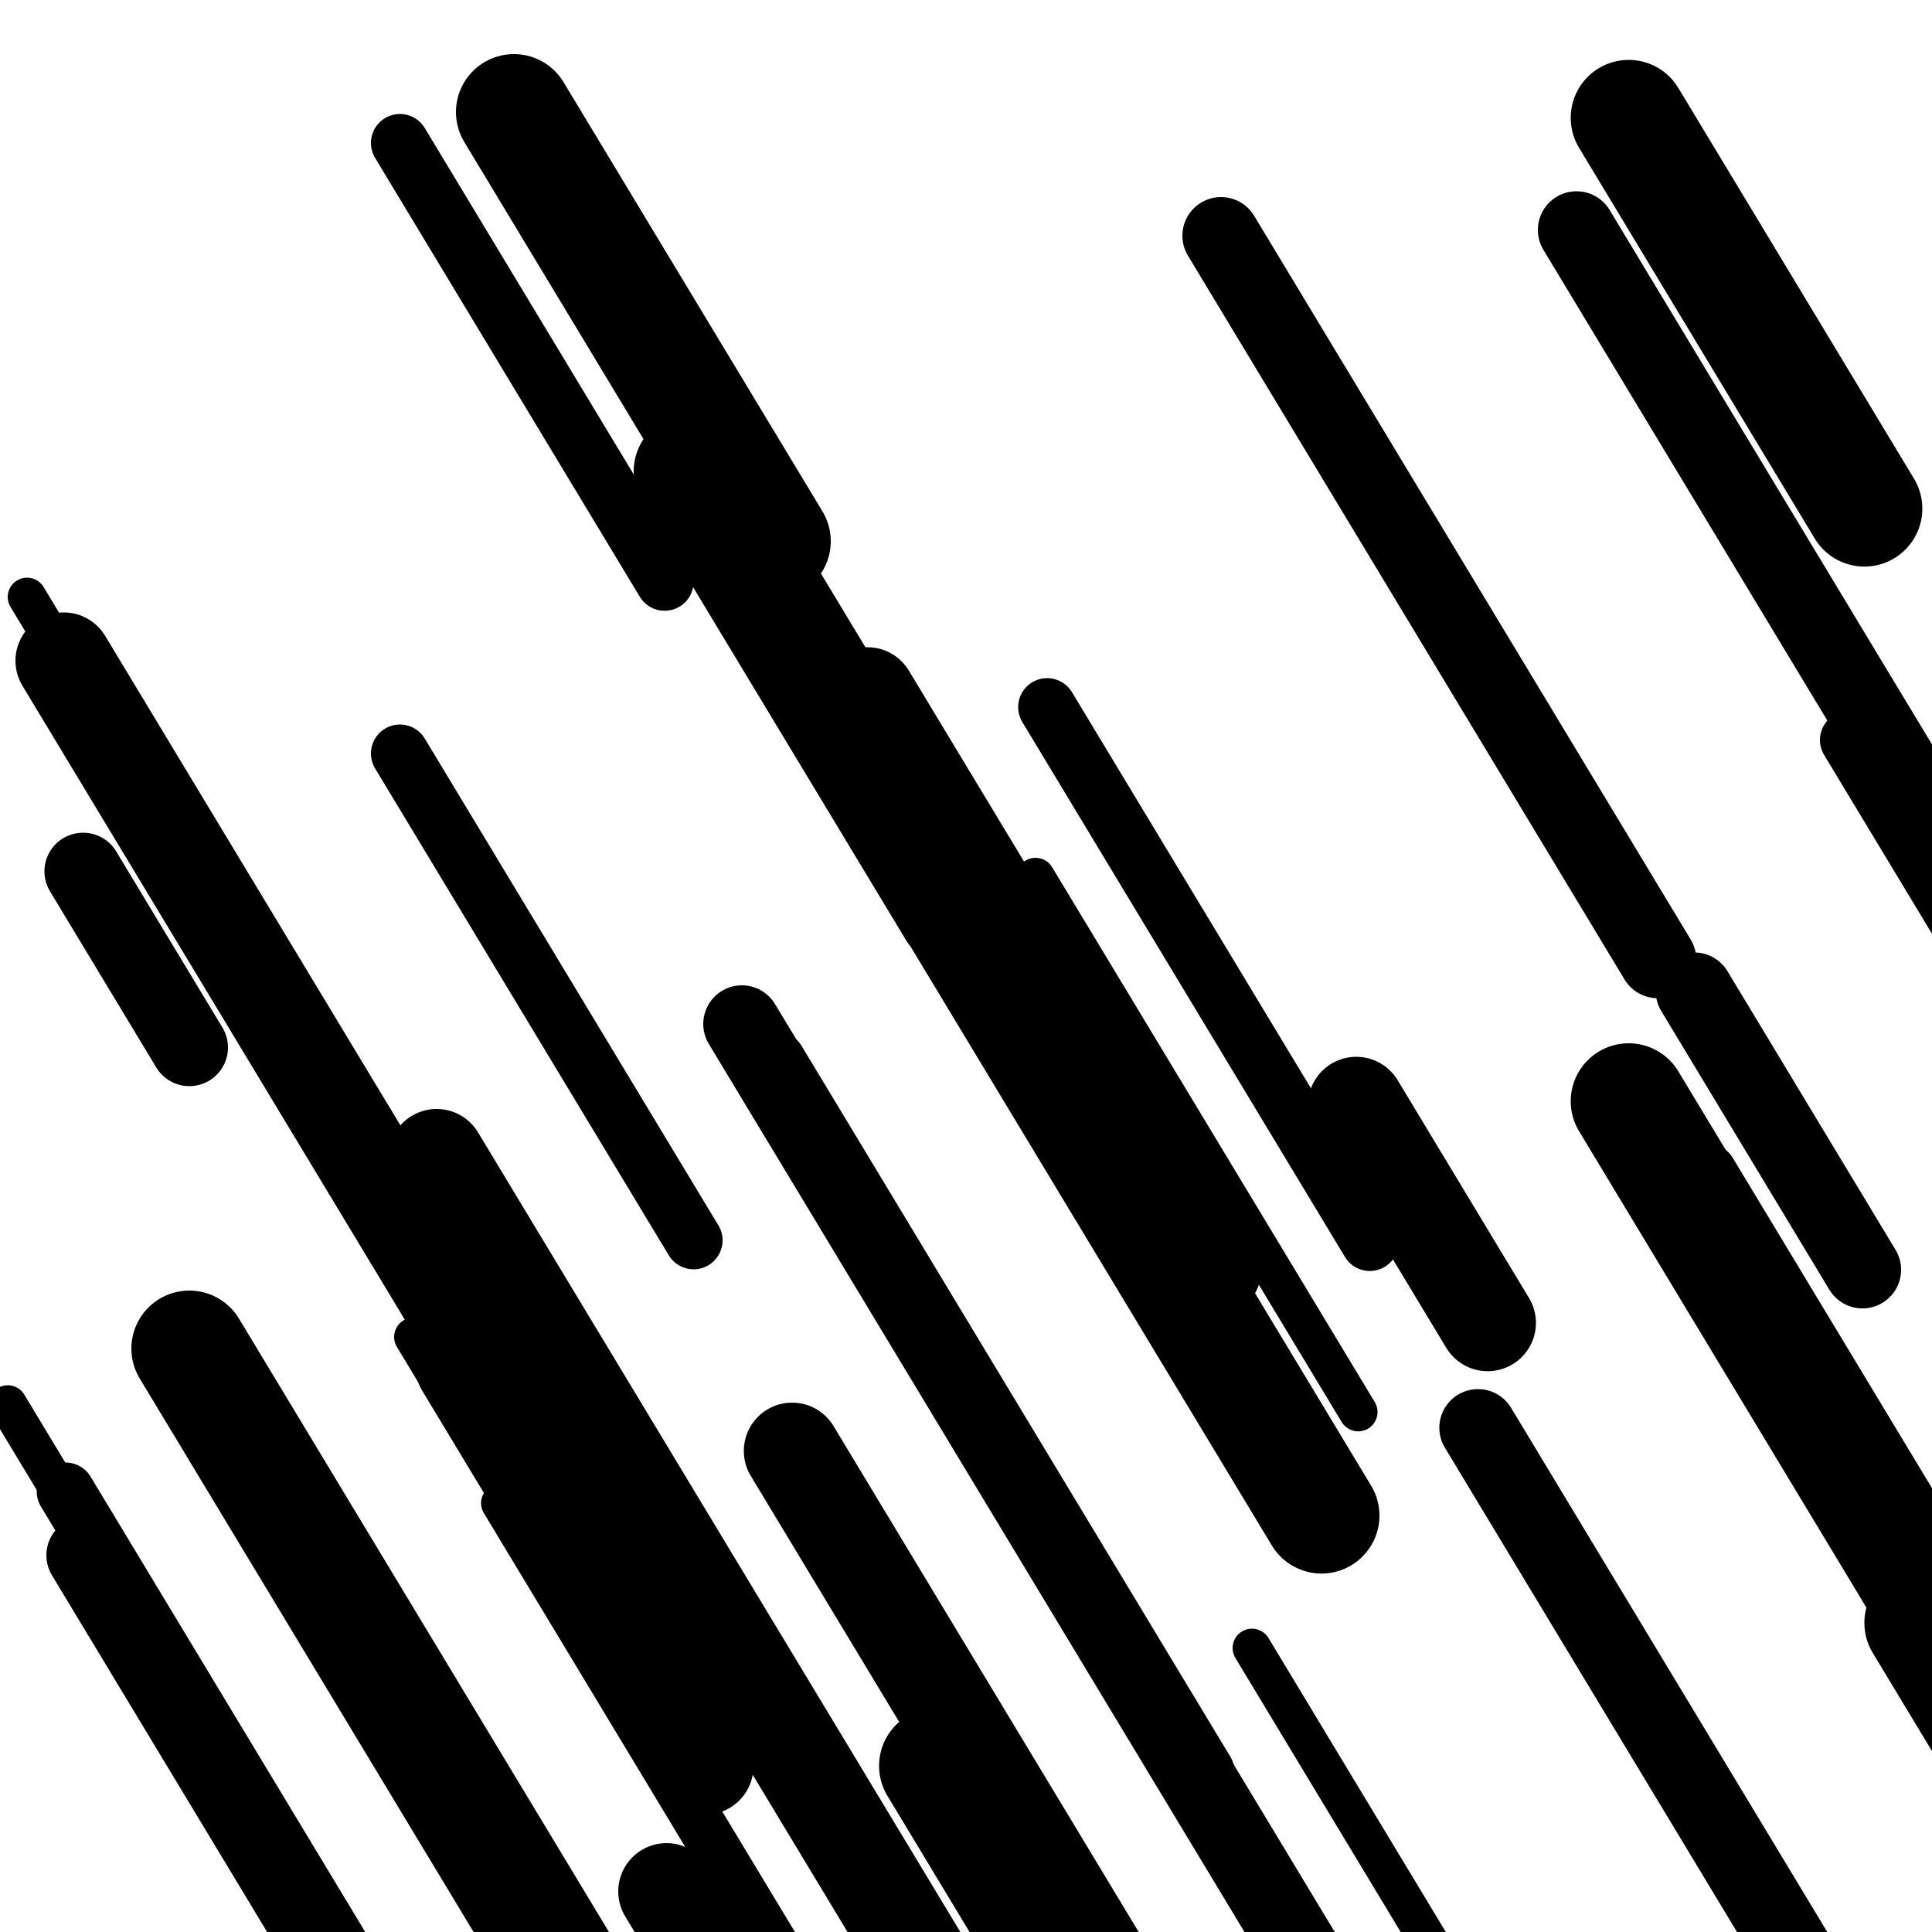 <svg viewBox="0 0 1000 1000" height="1000" width="1000" xmlns="http://www.w3.org/2000/svg">
<rect x="0" y="0" width="1000" height="1000" fill="#ffffff"></rect>
<line opacity="0.8" x1="4" y1="727" x2="282" y2="1187.882" stroke="hsl(23, 20%, 70%)" stroke-width="20" stroke-linecap="round" /><line opacity="0.8" x1="14" y1="309" x2="260" y2="716.83" stroke="hsl(343, 20%, 50%)" stroke-width="20" stroke-linecap="round" /><line opacity="0.8" x1="356" y1="280" x2="478" y2="482.257" stroke="hsl(193, 20%, 30%)" stroke-width="20" stroke-linecap="round" /><line opacity="0.8" x1="214" y1="692" x2="452" y2="1086.568" stroke="hsl(3, 20%, 60%)" stroke-width="20" stroke-linecap="round" /><line opacity="0.8" x1="259" y1="778" x2="551" y2="1262.091" stroke="hsl(193, 20%, 30%)" stroke-width="20" stroke-linecap="round" /><line opacity="0.8" x1="536" y1="454" x2="703" y2="730.86" stroke="hsl(173, 20%, 20%)" stroke-width="20" stroke-linecap="round" /><line opacity="0.8" x1="648" y1="853" x2="941" y2="1338.749" stroke="hsl(173, 20%, 20%)" stroke-width="20" stroke-linecap="round" /><line opacity="0.8" x1="207" y1="74" x2="344" y2="301.125" stroke="hsl(23, 20%, 70%)" stroke-width="30" stroke-linecap="round" /><line opacity="0.8" x1="884" y1="607" x2="1060" y2="898.781" stroke="hsl(343, 20%, 50%)" stroke-width="30" stroke-linecap="round" /><line opacity="0.8" x1="207" y1="390" x2="359" y2="641.993" stroke="hsl(3, 20%, 60%)" stroke-width="30" stroke-linecap="round" /><line opacity="0.8" x1="34" y1="772" x2="227" y2="1091.965" stroke="hsl(173, 20%, 20%)" stroke-width="30" stroke-linecap="round" /><line opacity="0.8" x1="542" y1="366" x2="709" y2="642.86" stroke="hsl(3, 20%, 60%)" stroke-width="30" stroke-linecap="round" /><line opacity="0.8" x1="402" y1="549" x2="624" y2="917.042" stroke="hsl(23, 20%, 70%)" stroke-width="30" stroke-linecap="round" /><line opacity="0.8" x1="957" y1="383" x2="1271" y2="903.564" stroke="hsl(23, 20%, 70%)" stroke-width="30" stroke-linecap="round" /><line opacity="0.8" x1="877" y1="513" x2="964" y2="657.233" stroke="hsl(23, 20%, 70%)" stroke-width="40" stroke-linecap="round" /><line opacity="0.8" x1="43" y1="451" x2="98" y2="542.182" stroke="hsl(173, 20%, 20%)" stroke-width="40" stroke-linecap="round" /><line opacity="0.8" x1="632" y1="122" x2="858" y2="496.673" stroke="hsl(343, 20%, 50%)" stroke-width="40" stroke-linecap="round" /><line opacity="0.8" x1="44" y1="805" x2="369" y2="1343.8" stroke="hsl(193, 20%, 30%)" stroke-width="40" stroke-linecap="round" /><line opacity="0.8" x1="384" y1="530" x2="695" y2="1045.59" stroke="hsl(23, 20%, 70%)" stroke-width="40" stroke-linecap="round" /><line opacity="0.8" x1="816" y1="119" x2="1071" y2="541.751" stroke="hsl(343, 20%, 50%)" stroke-width="40" stroke-linecap="round" /><line opacity="0.8" x1="765" y1="739" x2="999" y2="1126.936" stroke="hsl(3, 20%, 60%)" stroke-width="40" stroke-linecap="round" /><line opacity="0.8" x1="240" y1="707" x2="365" y2="914.231" stroke="hsl(23, 20%, 70%)" stroke-width="50" stroke-linecap="round" /><line opacity="0.8" x1="226" y1="599" x2="555" y2="1144.432" stroke="hsl(23, 20%, 70%)" stroke-width="50" stroke-linecap="round" /><line opacity="0.8" x1="33" y1="342" x2="310" y2="801.224" stroke="hsl(3, 20%, 60%)" stroke-width="50" stroke-linecap="round" /><line opacity="0.8" x1="345" y1="979" x2="624" y2="1441.539" stroke="hsl(343, 20%, 50%)" stroke-width="50" stroke-linecap="round" /><line opacity="0.8" x1="410" y1="751" x2="659" y2="1163.804" stroke="hsl(23, 20%, 70%)" stroke-width="50" stroke-linecap="round" /><line opacity="0.8" x1="702" y1="572" x2="770" y2="684.734" stroke="hsl(3, 20%, 60%)" stroke-width="50" stroke-linecap="round" /><line opacity="0.8" x1="449" y1="360" x2="628" y2="656.755" stroke="hsl(173, 20%, 20%)" stroke-width="50" stroke-linecap="round" /><line opacity="0.8" x1="843" y1="61" x2="965" y2="263.257" stroke="hsl(23, 20%, 70%)" stroke-width="60" stroke-linecap="round" /><line opacity="0.8" x1="843" y1="570" x2="1139" y2="1060.723" stroke="hsl(173, 20%, 20%)" stroke-width="60" stroke-linecap="round" /><line opacity="0.8" x1="995" y1="840" x2="1147" y2="1091.993" stroke="hsl(23, 20%, 70%)" stroke-width="60" stroke-linecap="round" /><line opacity="0.8" x1="485" y1="914" x2="593" y2="1093.048" stroke="hsl(173, 20%, 20%)" stroke-width="60" stroke-linecap="round" /><line opacity="0.8" x1="98" y1="698" x2="448" y2="1278.247" stroke="hsl(173, 20%, 20%)" stroke-width="60" stroke-linecap="round" /><line opacity="0.8" x1="266" y1="58" x2="400" y2="280.152" stroke="hsl(193, 20%, 30%)" stroke-width="60" stroke-linecap="round" /><line opacity="0.8" x1="358" y1="244" x2="684" y2="784.458" stroke="hsl(173, 20%, 20%)" stroke-width="60" stroke-linecap="round" /></svg>